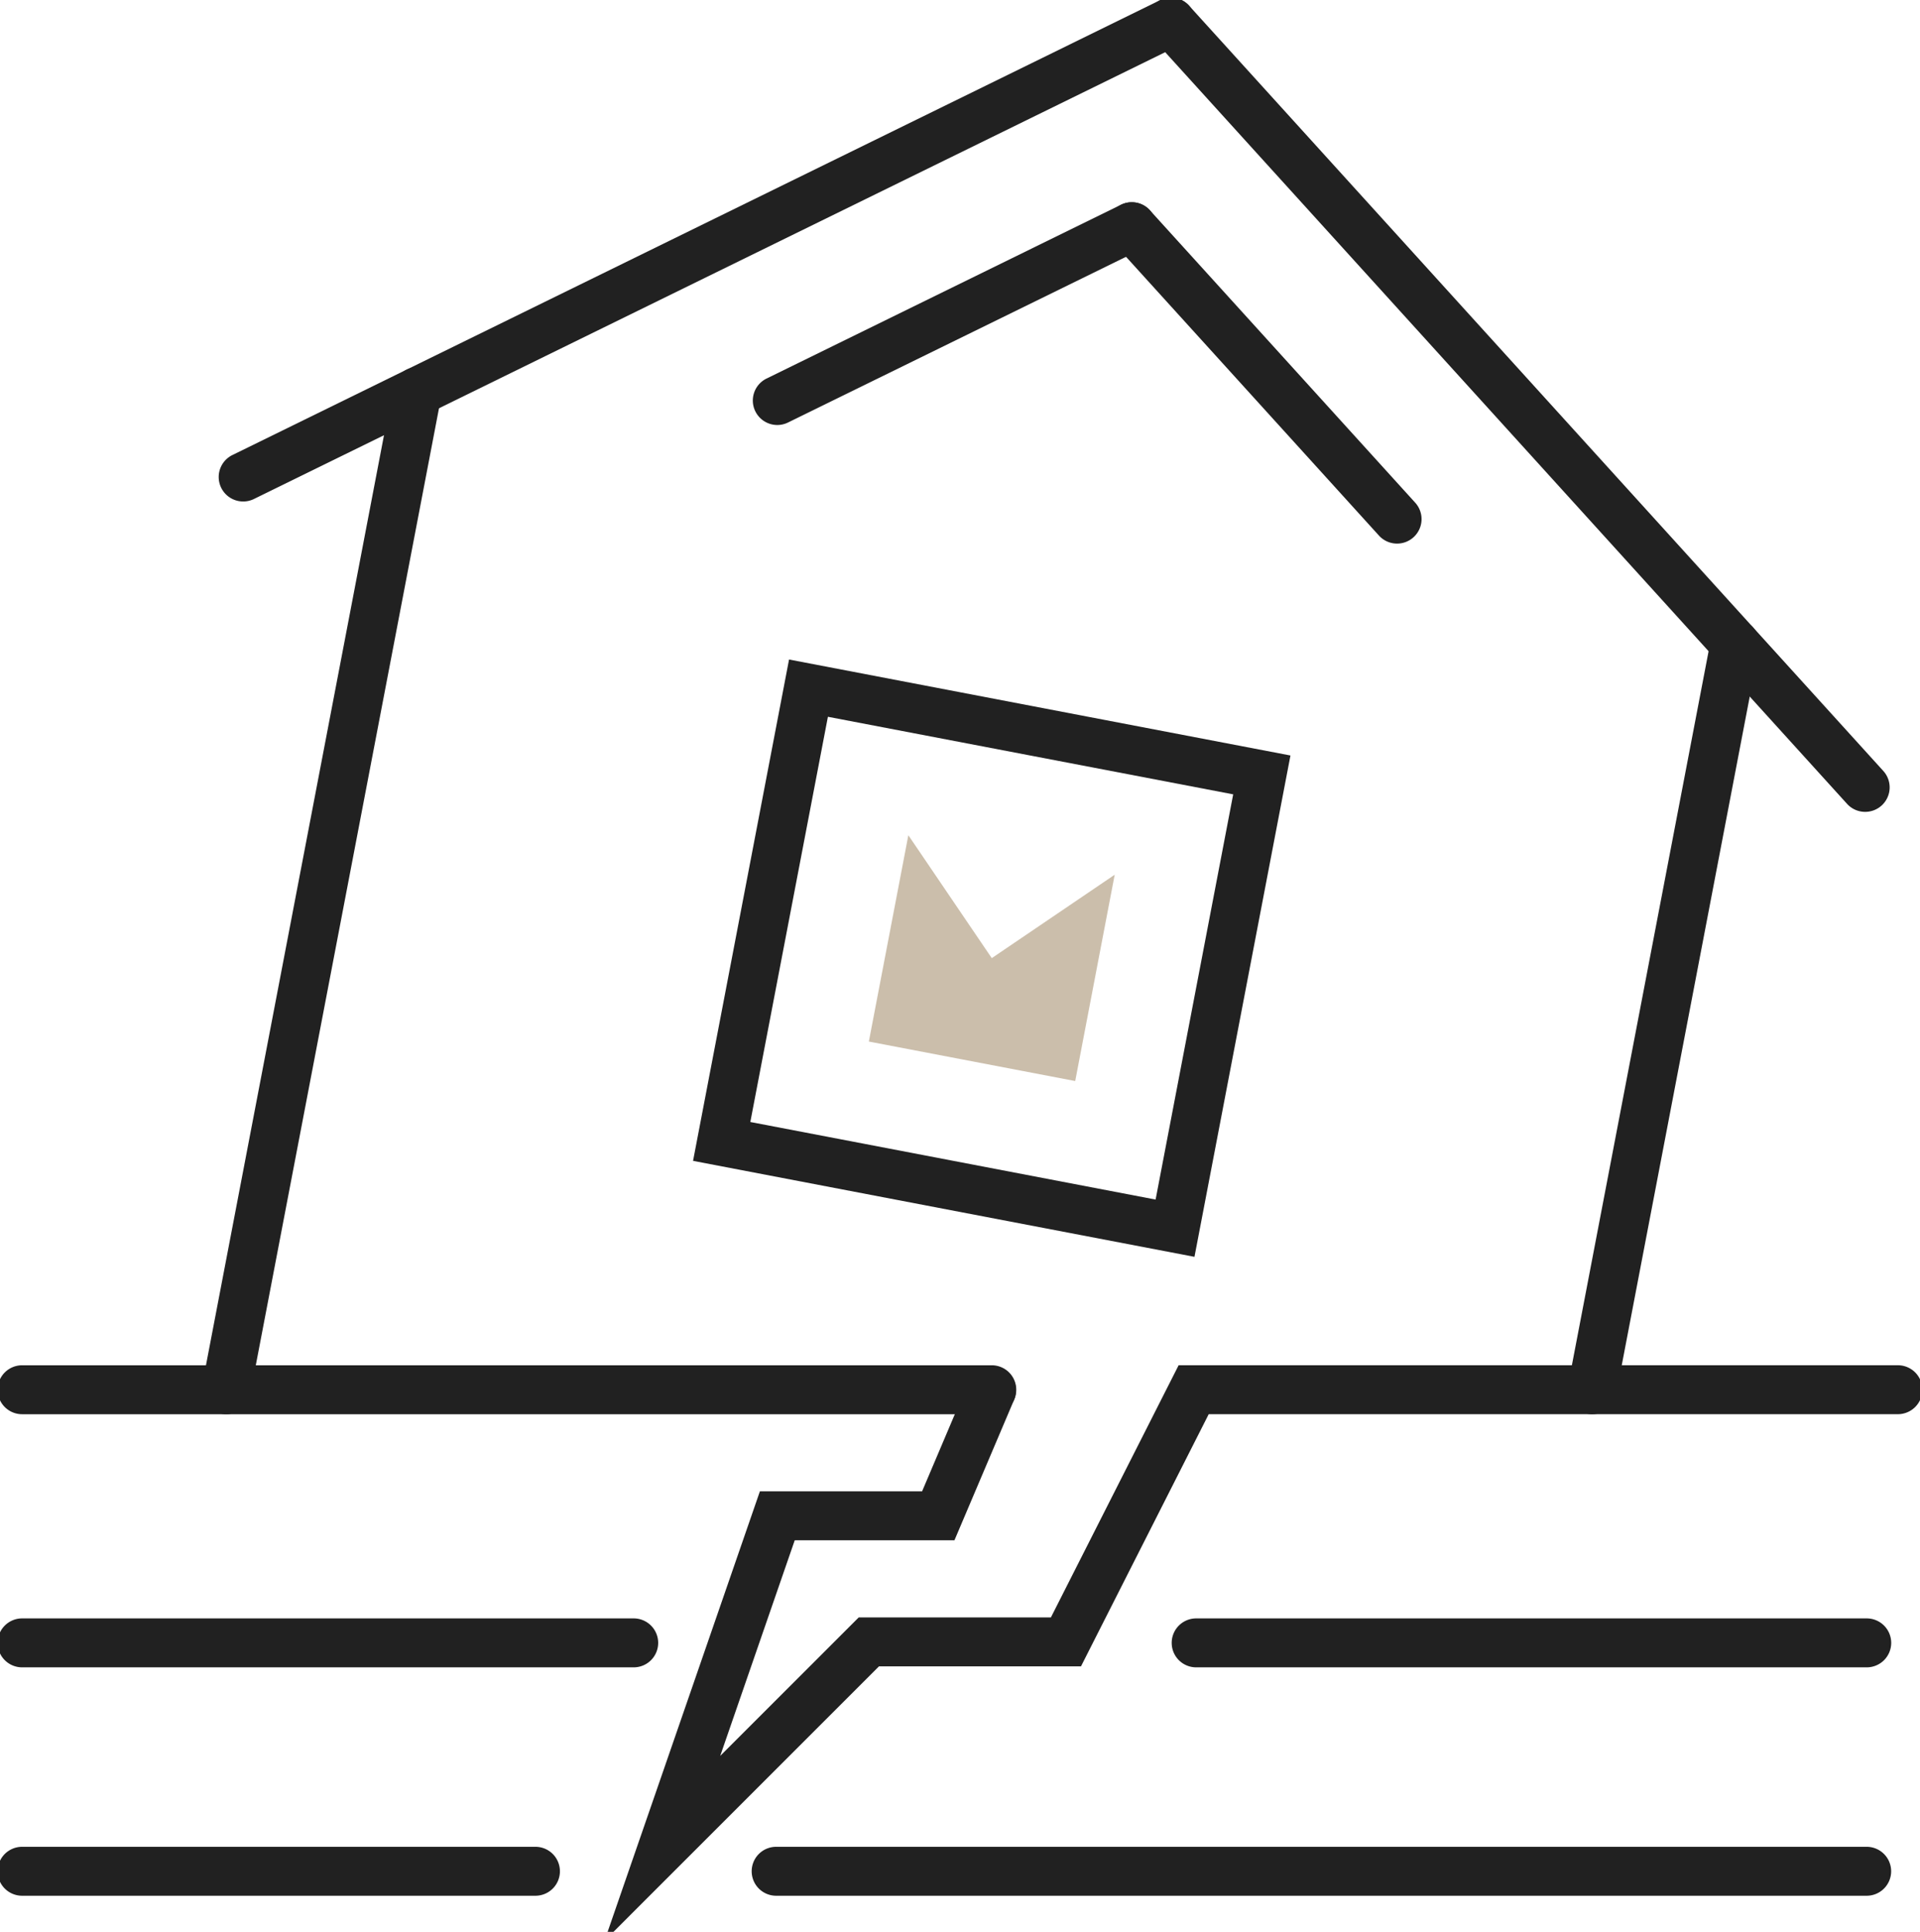 <svg xmlns="http://www.w3.org/2000/svg" xmlns:xlink="http://www.w3.org/1999/xlink" width="196.135" height="197.376" viewBox="0 0 196.135 197.376"><defs><clipPath id="a"><rect width="196.135" height="197.376" fill="none" stroke="#212121" stroke-width="1"/></clipPath></defs><g clip-path="url(#a)"><path d="M0,48.977a2.5,2.5,0,0,1-2.246-1.4A2.5,2.5,0,0,1-1.1,44.232L93.675-2.245A2.5,2.5,0,0,1,97.02-1.1a2.5,2.5,0,0,1-1.144,3.345L1.1,48.722A2.49,2.49,0,0,1,0,48.977Z" transform="translate(24.842 2.259)" fill="#212121"/></g><path d="M0,104.473a2.513,2.513,0,0,1-.473-.045A2.5,2.5,0,0,1-2.455,101.5L17.061-.47a2.5,2.5,0,0,1,2.925-1.986A2.5,2.5,0,0,1,21.972.47L2.455,102.443A2.5,2.5,0,0,1,0,104.473Z" transform="translate(23.107 40.015)" fill="#212121"/><path d="M-2.5-2.5H49.66V49.66H-2.5Zm47.16,5H2.5V44.66H44.66Z" transform="matrix(0.188, -0.982, 0.982, 0.188, 73.723, 116.618)" fill="#212121"/><path d="M123.376,98.507l-4.034,21.08-21.081-4.034,4.035-21.08,8.522,12.556Z" transform="translate(-9.505 -9.138)" fill="#cbbeab"/><path d="M0,20.258a2.5,2.5,0,0,1-2.246-1.4A2.5,2.5,0,0,1-1.1,15.513L35.111-2.245A2.5,2.5,0,0,1,38.456-1.1a2.5,2.5,0,0,1-1.144,3.345L1.1,20A2.49,2.49,0,0,1,0,20.258Z" transform="translate(79.405 23.164)" fill="#212121"/><g clip-path="url(#a)"><path d="M70.917,80.688a2.493,2.493,0,0,1-1.853-.82L-1.852,1.68A2.5,2.5,0,0,1-1.68-1.852a2.5,2.5,0,0,1,3.531.172L72.768,76.508a2.5,2.5,0,0,1-1.851,4.18Z" transform="translate(119.618 2.259)" fill="#212121"/></g><path d="M0,78.711a2.513,2.513,0,0,1-.473-.045,2.5,2.5,0,0,1-1.985-2.925L12.131-.47a2.5,2.5,0,0,1,2.925-1.985A2.5,2.5,0,0,1,17.041.47L2.455,76.681A2.5,2.5,0,0,1,0,78.711Z" transform="translate(162.643 65.777)" fill="#212121"/><path d="M27.1,32.374a2.493,2.493,0,0,1-1.853-.82L-1.852,1.68A2.5,2.5,0,0,1-1.68-1.852a2.5,2.5,0,0,1,3.531.172l27.1,29.874a2.5,2.5,0,0,1-1.851,4.18Z" transform="translate(115.617 23.164)" fill="#212121"/><g clip-path="url(#a)"><path d="M69,213.495l15.871-45.92h16.569l4.821-11.357a2.5,2.5,0,0,1,4.6,1.954l-6.114,14.4H88.432l-7.614,22.031,14.15-14.15H114.6l13.047-25.762h73.473a2.5,2.5,0,0,1,0,5h-70.4l-13.047,25.762H97.039Z" transform="translate(-7.246 -15.205)" fill="#212121"/><path d="M99.056,2.5H0A2.5,2.5,0,0,1-2.5,0,2.5,2.5,0,0,1,0-2.5H99.056a2.5,2.5,0,0,1,2.5,2.5A2.5,2.5,0,0,1,99.056,2.5Z" transform="translate(2.258 141.989)" fill="#212121"/><path d="M68.5,2.5H0A2.5,2.5,0,0,1-2.5,0,2.5,2.5,0,0,1,0-2.5H68.5A2.5,2.5,0,0,1,71,0,2.5,2.5,0,0,1,68.5,2.5Z" transform="translate(122.193 167.851)" fill="#212121"/><path d="M62.477,2.5H0A2.5,2.5,0,0,1-2.5,0,2.5,2.5,0,0,1,0-2.5H62.477a2.5,2.5,0,0,1,2.5,2.5A2.5,2.5,0,0,1,62.477,2.5Z" transform="translate(2.258 167.851)" fill="#212121"/><path d="M111.4,2.5H0A2.5,2.5,0,0,1-2.5,0,2.5,2.5,0,0,1,0-2.5H111.4A2.5,2.5,0,0,1,113.9,0,2.5,2.5,0,0,1,111.4,2.5Z" transform="translate(79.287 191.186)" fill="#212121"/><path d="M52.44,2.5H0A2.5,2.5,0,0,1-2.5,0,2.5,2.5,0,0,1,0-2.5H52.44A2.5,2.5,0,0,1,54.94,0,2.5,2.5,0,0,1,52.44,2.5Z" transform="translate(2.258 191.186)" fill="#212121"/></g></svg>